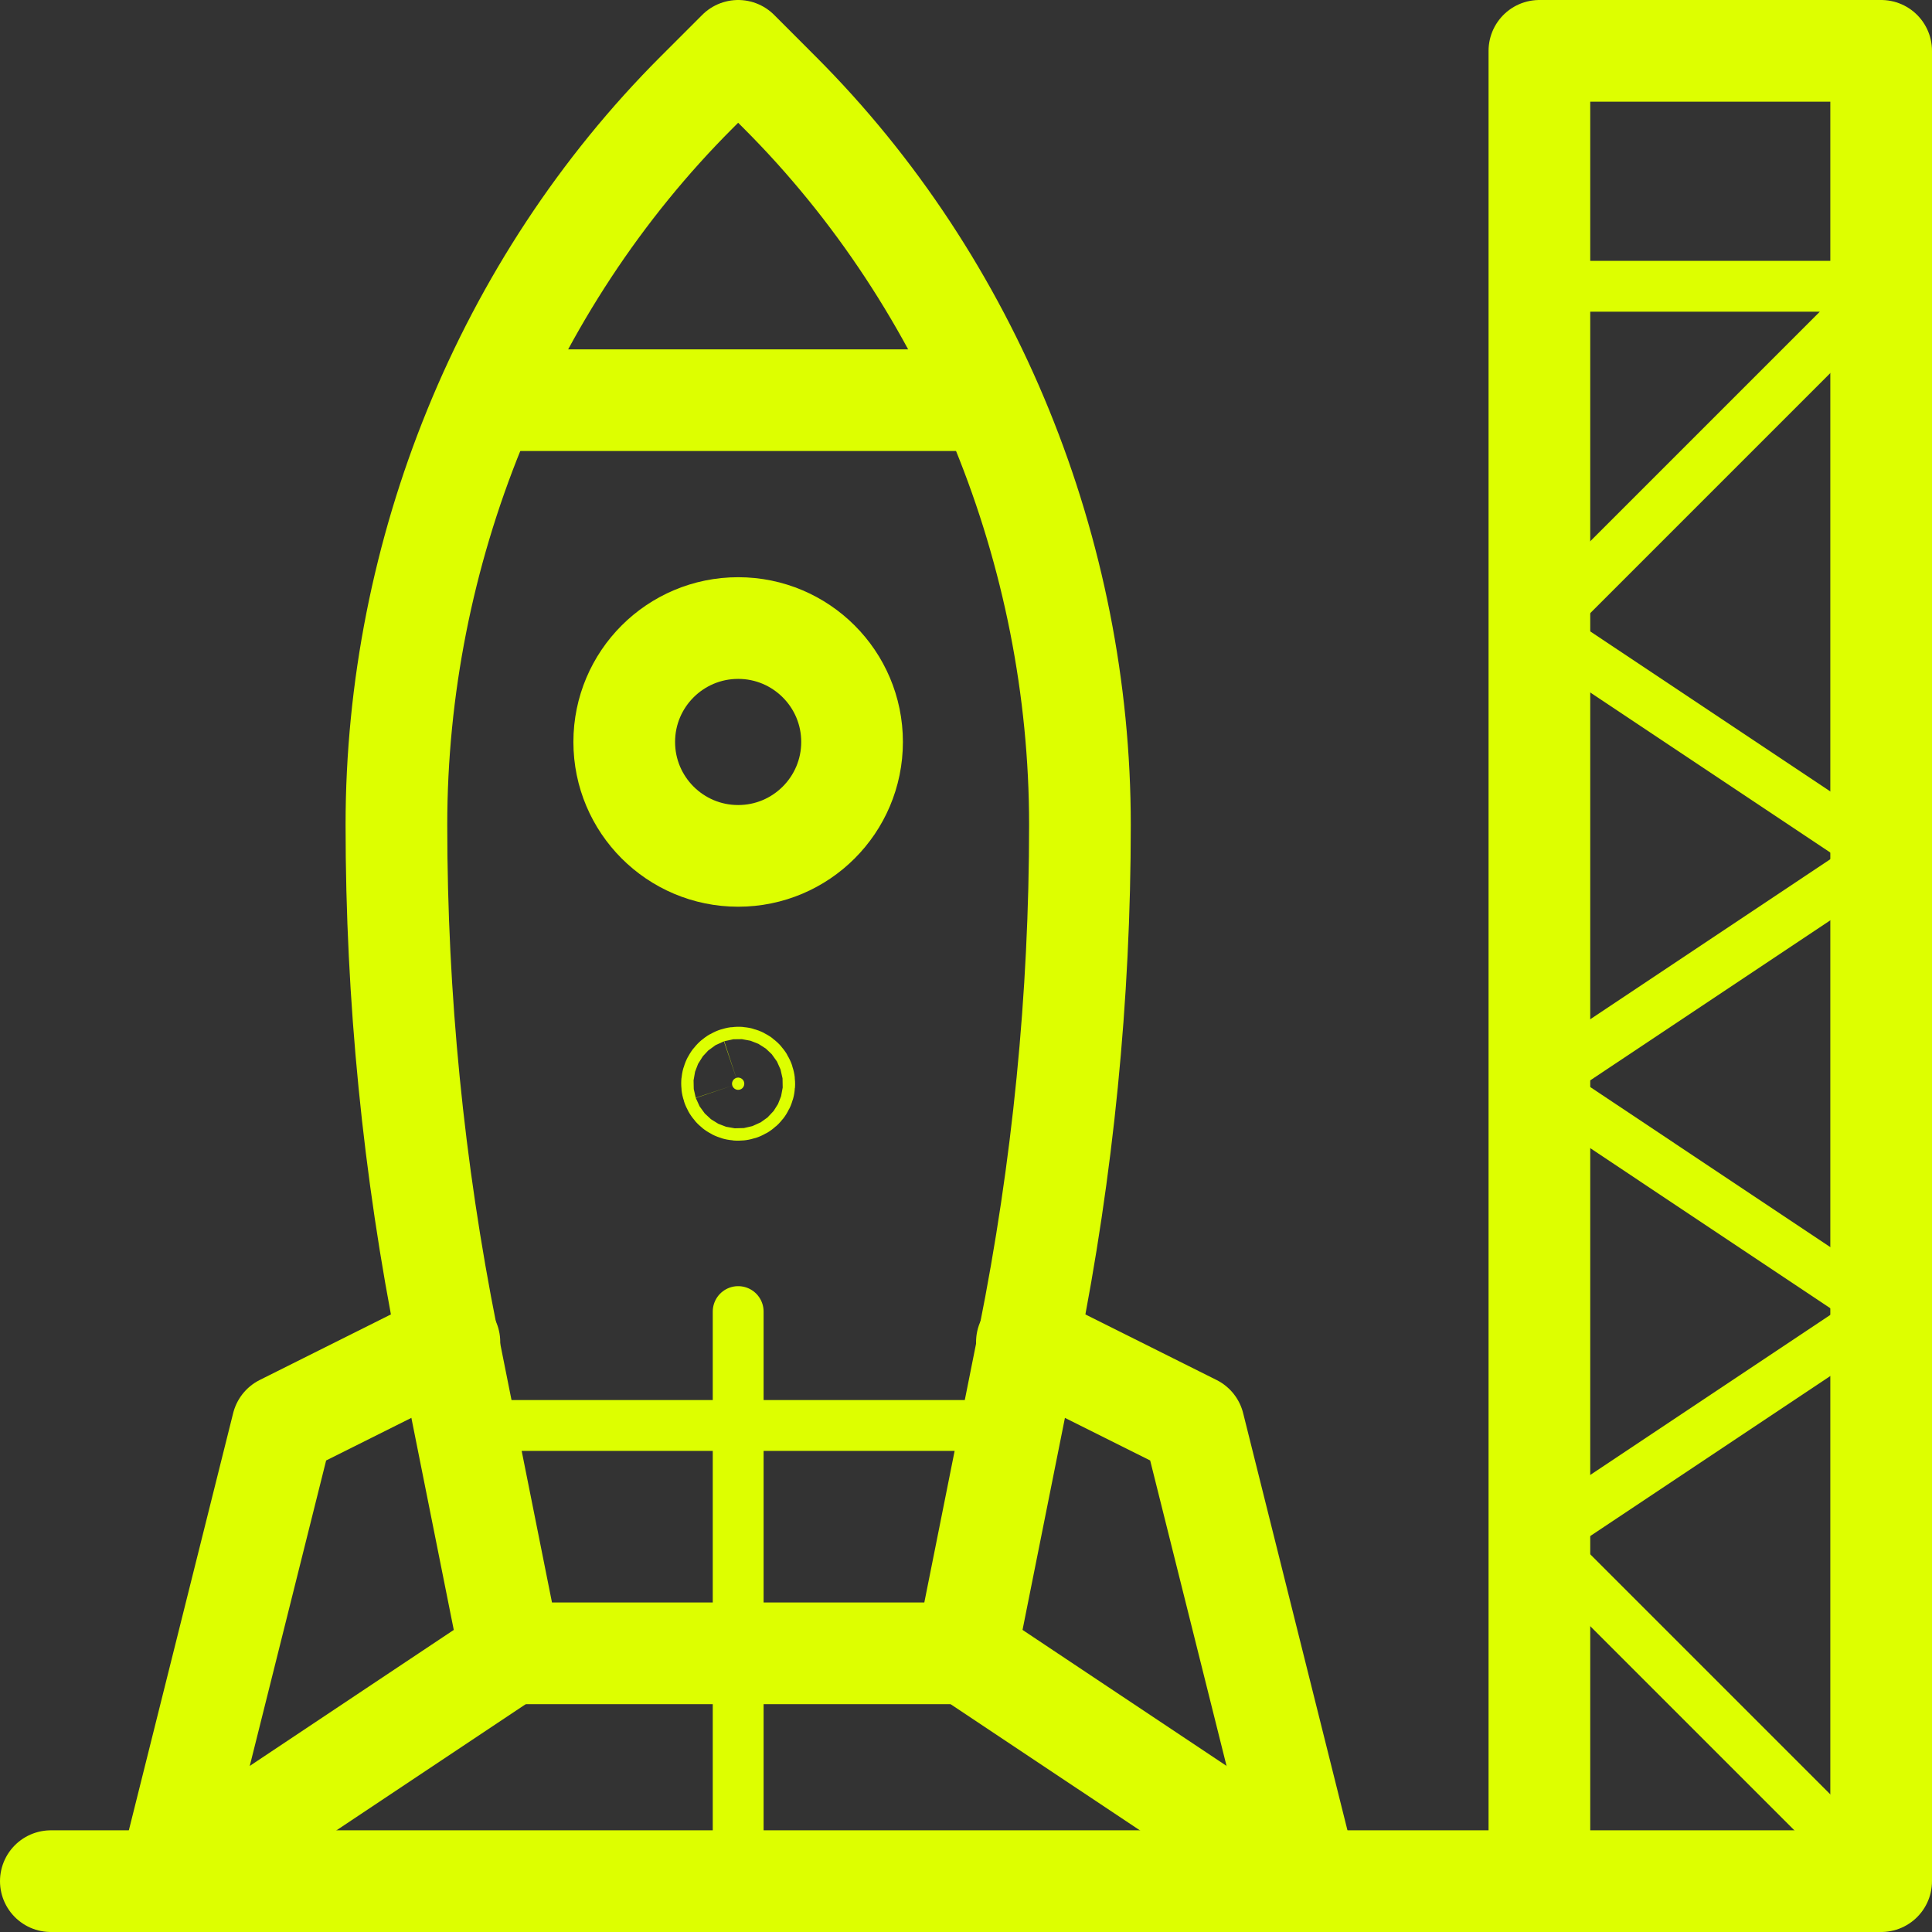 <svg xmlns="http://www.w3.org/2000/svg" width="38" height="38" viewBox="0 0 38 38" fill="none"><rect x="0" y="0" width="38" height="38" fill="#333333" stroke="none"/><path d="M14.404 21.353C14.425 21.416 14.493 21.451 14.557 21.43L14.557 21.43C14.62 21.409 14.654 21.34 14.633 21.277C14.612 21.214 14.543 21.18 14.481 21.201C14.418 21.222 14.383 21.291 14.404 21.353Z" fill="#DDFF00" stroke="#DDFF00" stroke-width="2"></path><path d="M1 37H37V1H30.278V37" stroke="#DDFF00" stroke-width="2" stroke-miterlimit="10" stroke-linecap="round" stroke-linejoin="round"></path><path d="M37 37L30.278 30.278L37 25.797L30.278 21.315L37 16.834L30.278 12.353L37 5.631H30.278" stroke="#DDFF00" stroke-miterlimit="10" stroke-linecap="round" stroke-linejoin="round"></path><path d="M3.315 37L5.556 28.037L8.839 26.396" stroke="#DDFF00" stroke-width="2" stroke-miterlimit="10" stroke-linecap="round" stroke-linejoin="round"></path><path d="M10.037 32.519L3.315 37" stroke="#DDFF00" stroke-width="2" stroke-miterlimit="10" stroke-linecap="round" stroke-linejoin="round"></path><path d="M25.722 37L23.481 28.037L20.198 26.396" stroke="#DDFF00" stroke-width="2" stroke-miterlimit="10" stroke-linecap="round" stroke-linejoin="round"></path><path d="M19 32.519L25.722 37" stroke="#DDFF00" stroke-width="2" stroke-miterlimit="10" stroke-linecap="round" stroke-linejoin="round"></path><path d="M21.241 16.224C21.241 10.876 19.116 5.597 15.334 1.816L14.519 1L13.703 1.816C9.921 5.597 7.797 10.876 7.797 16.224C7.797 19.61 8.131 22.988 8.795 26.307L10.037 32.519H19L20.242 26.307C20.906 22.988 21.241 19.61 21.241 16.224Z" stroke="#DDFF00" stroke-width="2" stroke-miterlimit="10" stroke-linecap="round" stroke-linejoin="round"></path><path d="M9.608 7.871H19.429" stroke="#DDFF00" stroke-width="2" stroke-miterlimit="10" stroke-linecap="round" stroke-linejoin="round"></path><path d="M16.759 14.593C16.759 15.831 15.756 16.834 14.519 16.834C13.281 16.834 12.278 15.831 12.278 14.593C12.278 13.356 13.281 12.353 14.519 12.353C15.756 12.353 16.759 13.356 16.759 14.593Z" stroke="#DDFF00" stroke-width="2" stroke-miterlimit="10" stroke-linecap="round" stroke-linejoin="round"></path><path d="M9.141 28.037H19.896" stroke="#DDFF00" stroke-miterlimit="10" stroke-linecap="round" stroke-linejoin="round"></path><path d="M14.519 25.797V37" stroke="#DDFF00" stroke-miterlimit="10" stroke-linecap="round" stroke-linejoin="round"></path></svg>